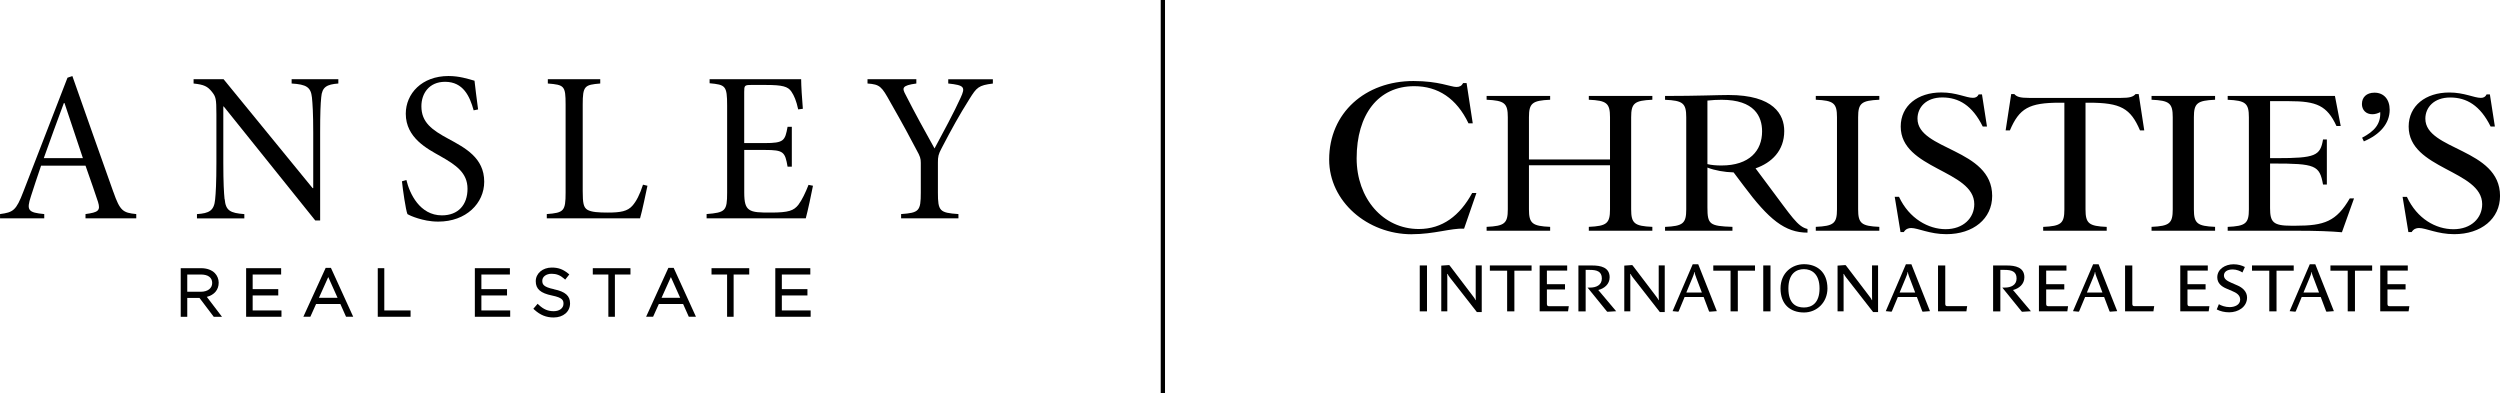 <?xml version="1.0" encoding="UTF-8"?>
<svg id="Layer_1" xmlns="http://www.w3.org/2000/svg" version="1.1" viewBox="0 0 600.51 94.5">
  <!-- Generator: Adobe Illustrator 29.8.2, SVG Export Plug-In . SVG Version: 2.1.1 Build 3)  -->
  <g>
    <path d="M27.23,46.12c-3.3-9.22-6.65-18.79-9.85-27.86l-1.17.41-10.61,27.39c-1.73,4.53-2.44,4.94-5.59,5.36v1.03h10.62v-1.03c-3.86-.36-4.32-.88-3.2-4.27.71-2.26,1.52-4.63,2.44-7.36h10.67c1.27,3.65,2.34,6.64,3,8.7.66,2.11.05,2.52-3,2.93v1.03h12.19v-1.03c-3.2-.31-3.91-.77-5.49-5.3ZM10.52,37.98c1.52-4.22,3.15-8.81,4.82-13.23h.15l4.42,13.23h-9.39Z"/>
    <path d="M53.94,47.81c-.15-1.44-.3-3.91-.3-8.75v-13.49h.1l21.99,27.39h1.17v-21.11c0-4.69.1-6.9.26-8.49.2-2.47,1.32-3.09,4.11-3.3v-1.03h-11.22v1.03c3.55.21,4.62.88,4.88,3.35.15,1.49.31,3.76.31,8.44v13.34h-.15l-21.38-26.16h-7.21v1.03c2.49.26,3.35.67,4.42,2.01.91,1.18,1.06,1.55,1.06,5.41v11.59c0,4.84-.15,7.31-.3,8.81-.25,2.73-1.42,3.35-4.37,3.55v1.03h11.38v-1.03c-3.4-.26-4.47-.82-4.72-3.6Z"/>
    <path d="M107.72,33.35c-4.01-2.16-6.5-3.97-6.5-7.83,0-3.04,1.83-5.87,5.69-5.87,4.37,0,5.94,3.5,6.86,6.85l1.07-.21c-.4-3.04-.66-5.05-.86-6.9-1.63-.46-3.66-1.13-6.25-1.13-6.4,0-10.26,4.23-10.26,9.06,0,5.82,5.23,8.45,8.33,10.2,3.71,2.11,6.5,3.97,6.5,7.83s-2.24,6.38-6.15,6.38c-5.33,0-7.77-5.25-8.53-8.49l-1.07.31c.2,1.96.91,6.9,1.32,7.88.45.26,1.22.62,2.54,1.03,1.22.36,2.79.77,4.88.77,6.65,0,11.02-4.38,11.02-9.58,0-5.77-4.62-8.13-8.58-10.3Z"/>
    <path d="M154.45,44.36c-.76,2.37-1.62,4.02-2.54,5.05-1.17,1.34-2.84,1.65-5.89,1.65-2.23,0-3.96-.1-4.93-.67-.92-.57-1.12-1.6-1.12-4.48v-20.8c0-4.48.46-4.74,4.21-5.05v-1.03h-12.59v1.03c3.96.31,4.27.57,4.27,5.05v21.16c0,4.43-.41,4.84-4.52,5.15v1.03h22.4c.51-1.7,1.47-6.39,1.78-7.83l-1.07-.26Z"/>
    <path d="M191.77,49.2c-1.12,1.39-2.29,1.86-6.6,1.86-2.49,0-4.26,0-5.23-.72-.86-.62-1.17-1.7-1.17-4.12v-10.2h4.98c4.47,0,4.82.47,5.43,4.02h1.02v-9.58h-1.02c-.61,3.34-.86,3.91-5.49,3.91h-4.93v-12.31c0-1.49.1-1.65,1.63-1.65h3.61c3.91,0,5.28.36,6.1,1.6.66.98,1.17,2.16,1.63,4.27l1.12-.15c-.2-2.27-.41-5.67-.41-7.11h-21.99v.98c3.81.36,4.21.57,4.21,5.36v20.96c0,4.33-.41,4.74-4.93,5.1v1.03h23.82c.46-1.7,1.42-6.13,1.73-7.83l-1.07-.21c-.71,1.85-1.58,3.65-2.44,4.79Z"/>
    <path d="M227.78,20.06c3.86.41,4.17.83,2.95,3.45-1.42,3.19-4.42,8.75-6.25,12.15-2.18-3.91-4.72-8.5-6.96-12.92-.86-1.6-.91-2.21,2.59-2.68v-1.03h-11.73v1.03c3,.21,3.4.72,5.48,4.48,2.94,5.15,4.83,8.65,6.3,11.48.86,1.54,1.02,2.06,1.02,3.09v7.16c0,4.42-.41,4.84-4.73,5.15v1.03h13.77v-1.03c-4.52-.31-4.93-.72-4.93-5.15v-7.26c0-1.34.1-1.96.91-3.45,2.39-4.58,4.11-7.72,6.7-11.84,1.68-2.68,2.13-3.24,5.59-3.65v-1.03h-10.72v1.03Z"/>
    <path d="M52.53,67.9c0-.86-.34-1.7-.92-2.29-.76-.77-1.93-1.19-3.3-1.19h-4.9v11.67h1.57v-4.52h2.94l3.42,4.52h1.98l-3.64-4.78c1.79-.45,2.85-1.71,2.85-3.4ZM44.98,65.94h3.29c1.72,0,2.7.74,2.7,2.03s-1.08,2.11-2.75,2.11h-3.24v-4.13Z"/>
    <polygon points="60.69 70.97 66.84 70.97 66.84 69.45 60.69 69.45 60.69 65.94 67.53 65.94 67.53 64.42 59.12 64.42 59.12 76.09 67.61 76.09 67.61 74.57 60.69 74.57 60.69 70.97"/>
    <path d="M79.49,64.34h-1.26l-5.36,11.74h1.68l1.37-3.05h5.84l1.36,3.05h1.72l-5.3-11.63-.05-.11ZM81.08,71.53h-4.47l2.24-4.98,2.23,4.98Z"/>
    <polygon points="92.31 64.42 90.74 64.42 90.74 76.09 98.62 76.09 98.62 74.57 92.31 74.57 92.31 64.42"/>
    <polygon points="115.63 70.97 121.79 70.97 121.79 69.45 115.63 69.45 115.63 65.94 122.48 65.94 122.48 64.42 114.06 64.42 114.06 76.09 122.55 76.09 122.55 74.57 115.63 74.57 115.63 70.97"/>
    <path d="M133.08,69.47c-2.62-.54-2.82-1.22-2.82-2.04,0-.97.94-1.67,2.24-1.67,1.15,0,2.06.35,2.96,1.14l.3.27.99-1.25-.29-.24c-1.25-1.01-2.35-1.41-3.93-1.41-2.19,0-3.84,1.41-3.84,3.28s1.14,2.87,3.93,3.44c2.54.52,2.73,1.15,2.73,1.98,0,1.05-.96,1.78-2.33,1.78s-2.43-.42-3.59-1.51l-.29-.27-1.03,1.2.28.25c1.41,1.27,2.83,1.84,4.59,1.84,2.32,0,3.95-1.39,3.95-3.39,0-1.81-1.15-2.82-3.84-3.38Z"/>
    <polygon points="142.39 65.94 146.13 65.94 146.13 76.09 147.7 76.09 147.7 65.94 151.44 65.94 151.44 64.42 142.39 64.42 142.39 65.94"/>
    <path d="M161.81,64.34h-1.26l-5.35,11.74h1.68l1.37-3.05h5.84l1.36,3.05h1.72l-5.3-11.63-.05-.11ZM163.39,71.53h-4.48l2.24-4.98,2.23,4.98Z"/>
    <polygon points="170.91 65.94 174.65 65.94 174.65 76.09 176.22 76.09 176.22 65.94 179.97 65.94 179.97 64.42 170.91 64.42 170.91 65.94"/>
    <polygon points="187.8 70.97 193.95 70.97 193.95 69.45 187.8 69.45 187.8 65.94 194.64 65.94 194.64 64.42 186.23 64.42 186.23 76.09 194.72 76.09 194.72 74.57 187.8 74.57 187.8 70.97"/>
  </g>
  <rect x="278.81" width="1.03" height="94.5"/>
  <g>
    <g>
      <rect x="341.03" y="63.76" width="1.74" height="11.03"/>
      <path d="M354.76,74.97l-6.5-8.32c-.19-.24-.42-.56-.54-.85h-.09c0,.23.02.69.02,1.11v7.87h-1.45v-10.98l1.86-.13.14.08,5.46,7.19c.17.23.68.85.76,1.16h.07c0-.29-.02-.85-.02-1.24v-7.11h1.45v11.21h-1.16Z"/>
      <polygon points="363.76 65.02 363.76 74.79 362.02 74.79 362.02 65.02 357.87 65.02 357.87 63.76 367.89 63.76 367.89 65.02 363.76 65.02"/>
      <path d="M376.65,74.79h-6.82v-11.03h6.61v1.24h-4.87v3.27h4.35v1.26h-4.35v3.5c0,.42.22.52.52.52h4.74l-.18,1.24Z"/>
      <path d="M386.1,74.88l-.12-.08-4.64-5.72h.59c1.45,0,2.84-.57,2.84-2.19,0-1.72-1.25-2.06-2.88-2.06h-1.01v9.97h-1.74v-11.03h3.37c1.89,0,4.13.41,4.13,2.83,0,1.68-1.3,2.7-2.73,3.06l4.3,5.1-2.11.13Z"/>
      <path d="M398.71,74.97l-6.49-8.32c-.18-.24-.42-.56-.54-.85h-.09c0,.23.02.69.02,1.11v7.87h-1.45v-10.98l1.86-.13.14.08,5.46,7.19c.17.23.67.85.76,1.16h.07c0-.29-.02-.85-.02-1.24v-7.11h1.45v11.21h-1.16Z"/>
      <path d="M407.46,66.74c-.18-.47-.37-.97-.41-1.4h-.07c-.05.44-.29,1-.47,1.44l-1.45,3.48h3.73l-1.33-3.51ZM410.65,74.87l-.13-.08-1.3-3.45h-4.57l-1.43,3.45-.13.08-1.33-.13,4.84-11.27h1.32l4.47,11.27-1.72.13Z"/>
      <polygon points="417.43 65.02 417.43 74.79 415.69 74.79 415.69 65.02 411.54 65.02 411.54 63.76 421.56 63.76 421.56 65.02 417.43 65.02"/>
      <rect x="423.54" y="63.76" width="1.74" height="11.03"/>
      <path d="M433.31,64.65c-1.75,0-3.73.98-3.73,4.64s1.84,4.57,3.74,4.57,3.74-1.08,3.74-4.57-1.89-4.64-3.76-4.64M433.33,75.06c-3.34,0-5.64-1.98-5.64-5.77s2.8-5.83,5.64-5.83c3.03,0,5.63,1.78,5.63,5.83,0,3.33-2.53,5.77-5.63,5.77"/>
      <path d="M449.94,74.97l-6.49-8.32c-.19-.24-.42-.56-.54-.85h-.09c0,.23.02.69.02,1.11v7.87h-1.45v-10.98l1.86-.13.14.08,5.47,7.19c.17.23.68.85.76,1.16h.07c0-.29-.02-.85-.02-1.24v-7.11h1.45v11.21h-1.17Z"/>
      <path d="M458.69,66.74c-.18-.47-.37-.97-.41-1.4h-.06c-.05.44-.29,1-.47,1.44l-1.45,3.48h3.73l-1.33-3.51ZM461.88,74.87l-.14-.08-1.3-3.45h-4.57l-1.44,3.45-.13.08-1.33-.13,4.84-11.27h1.31l4.47,11.27-1.72.13Z"/>
      <path d="M485.71,74.88l-.12-.08-4.63-5.72h.59c1.45,0,2.84-.57,2.84-2.19,0-1.72-1.25-2.06-2.88-2.06h-1.02v9.97h-1.74v-11.03h3.37c1.89,0,4.14.41,4.14,2.83,0,1.68-1.3,2.7-2.73,3.06l4.3,5.1-2.11.13Z"/>
      <path d="M496.57,74.79h-6.81v-11.03h6.61v1.24h-4.87v3.27h4.35v1.26h-4.35v3.5c0,.42.22.52.52.52h4.74l-.18,1.24Z"/>
      <path d="M503.67,66.74c-.18-.47-.37-.97-.4-1.4h-.07c-.05.44-.29,1-.47,1.44l-1.45,3.48h3.73l-1.33-3.51ZM506.86,74.87l-.14-.08-1.3-3.45h-4.57l-1.44,3.45-.14.08-1.33-.13,4.84-11.27h1.31l4.47,11.27-1.72.13Z"/>
      <path d="M517.26,74.79h-6.81v-11.03h1.74v9.26c0,.42.22.52.52.52h4.74l-.19,1.24Z"/>
      <path d="M530.53,74.79h-6.82v-11.03h6.61v1.24h-4.88v3.27h4.35v1.26h-4.35v3.5c0,.42.22.52.53.52h4.74l-.18,1.24Z"/>
      <path d="M535.46,75.02c-1.1,0-2.14-.25-2.99-.69l.51-1.26c.54.33,1.53.7,2.58.7,1.18,0,2.54-.51,2.54-1.81,0-1.13-1-1.67-1.94-2.06l-1.38-.59c-1.15-.49-2.18-1.27-2.18-2.71,0-1.96,1.92-3.12,3.9-3.12,1.06,0,1.94.25,2.73.65l-.59,1.32c-.49-.34-1.4-.73-2.33-.73-1.32,0-2.11.56-2.11,1.44s.76,1.31,1.79,1.77l1.5.65c1.13.49,2.26,1.44,2.26,2.88,0,2.24-2.07,3.56-4.3,3.56"/>
      <polygon points="546.83 65.02 546.83 74.79 545.09 74.79 545.09 65.02 540.94 65.02 540.94 63.76 550.96 63.76 550.96 65.02 546.83 65.02"/>
      <path d="M555.7,66.74c-.19-.47-.37-.97-.41-1.4h-.06c-.05.44-.29,1-.47,1.44l-1.45,3.48h3.73l-1.33-3.51ZM558.89,74.87l-.14-.08-1.3-3.45h-4.57l-1.43,3.45-.14.08-1.33-.13,4.84-11.27h1.32l4.47,11.27-1.72.13Z"/>
      <polygon points="565.67 65.02 565.67 74.79 563.93 74.79 563.93 65.02 559.78 65.02 559.78 63.76 569.8 63.76 569.8 65.02 565.67 65.02"/>
      <path d="M578.56,74.79h-6.82v-11.03h6.62v1.24h-4.88v3.27h4.35v1.26h-4.35v3.5c0,.42.22.52.52.52h4.74l-.19,1.24Z"/>
      <path d="M472.34,74.79h-6.82v-11.03h1.74v9.26c0,.42.22.52.52.52h4.74l-.18,1.24Z"/>
    </g>
    <path d="M339.1,56.26c5.41,0,9.43-1.48,12.58-1.34l2.96-8.56h-1.02c-2.96,5.46-7.17,8.65-12.81,8.65-8.65,0-14.94-7.4-14.94-16.97,0-10.54,5.18-17.34,13.83-17.34,5.69,0,10.17,2.91,13.04,8.93h1.02l-1.48-9.67h-.83c-.37.69-.88.93-1.62.93-1.34,0-4.25-1.43-10.31-1.43-11.56,0-20.25,7.63-20.25,18.87,0,10.08,9.2,17.94,19.84,17.94M357.09,55.42h15.26v-.93c-4.3-.18-5.09-.83-5.09-4.21v-10.59h19.47v10.59c0,3.38-.79,4.02-5.09,4.21v.93h15.26v-.93c-4.3-.18-5.09-.83-5.09-4.21v-22.11c0-3.38.78-4.02,5.09-4.21v-.92h-15.26v.92c4.3.18,5.09.83,5.09,4.21v10.13s-19.47,0-19.47,0v-10.13c0-3.38.79-4.02,5.09-4.21v-.92h-15.26v.92c4.3.19,5.09.83,5.09,4.21v22.11c0,3.38-.79,4.02-5.09,4.21v.93ZM399.95,55.42h16.19v-.93c-5.5-.18-6.01-.6-6.01-4.67v-9.57c1.76.69,4.12,1.11,6.29,1.16l2.4,3.19c6.06,8.14,9.94,11.28,15.35,11.28v-.88c-2.4-.56-3.79-2.96-9.48-10.54l-3-4.02c3.84-1.34,6.89-4.21,6.89-8.97,0-3.93-2.5-8.65-13.37-8.65-2.5,0-7.4.23-15.26.23v.92c4.3.18,5.09.83,5.09,4.21v22.11c0,3.38-.78,4.02-5.09,4.21v.93ZM410.13,39.42v-15.26c1.16-.14,2.27-.18,3.42-.19,7.91,0,9.71,4.02,9.71,7.59,0,4.62-3.01,8.19-9.76,8.19-1.25,0-2.4-.09-3.38-.33M436.16,55.42h15.26v-.93c-4.3-.18-5.09-.83-5.09-4.21v-22.11c0-3.38.79-4.02,5.09-4.21v-.92h-15.26v.92c4.3.18,5.09.83,5.09,4.21v22.11c0,3.38-.79,4.02-5.09,4.21v.93ZM455.12,47.28l1.39,8.46h.79c.46-.74,1.11-.97,1.76-.97,1.66,0,4.44,1.48,8.46,1.48,6.47,0,11.01-3.7,11.01-9.2,0-11.42-17.94-10.91-17.94-18.55,0-2.68,2.03-5.09,5.96-5.09s7.21,1.9,9.71,6.98h1.02l-1.2-7.72h-.79c-.28.6-.74.83-1.39.83-1.62,0-3.98-1.3-7.58-1.29-5.69,0-9.76,3.19-9.76,8.19,0,10.27,17.67,10.45,17.67,18.64,0,3.33-2.64,6.01-6.89,6.01-4.07,0-8.74-2.5-11.19-7.77h-1.02ZM481.76,31.33h1.02c2.27-5.32,4.58-6.66,11.98-6.66h1.11v25.62c0,3.38-.79,4.02-5.09,4.21v.93h15.26v-.93c-4.3-.18-5.09-.83-5.09-4.21v-25.62s.83,0,.83,0c7.63,0,9.99,1.34,12.26,6.66h1.02l-1.34-8.74h-.74c-.6.65-1.29.93-3.61.93h-21.92c-2.31,0-3.01-.28-3.61-.93h-.74l-1.34,8.74ZM516.81,55.42h15.26v-.93c-4.3-.18-5.09-.83-5.09-4.21v-22.11c0-3.38.79-4.02,5.09-4.21v-.92h-15.26v.92c4.3.18,5.09.83,5.09,4.21v22.11c0,3.38-.79,4.02-5.09,4.21v.93ZM535.12,55.42h15.77c5.97,0,8.88.14,11.65.37l2.91-8.14h-1.02c-3.24,5.55-6.1,6.57-13.04,6.57h-1.02c-4.3,0-5.09-.83-5.09-4.21v-10.73s.65,0,.65,0c10.27,0,11.24.42,12.07,5.04h.92v-10.82h-.92c-.65,3.93-1.85,4.49-11.1,4.49h-1.62v-13.69s4.53,0,4.53,0c6.66,0,9.15,1.06,11.42,5.97h1.02l-1.39-7.22h-25.76v.92c4.3.18,5.09.83,5.09,4.21v22.11c0,3.38-.79,4.02-5.09,4.21v.93ZM567.35,24.94c0-1.53,1.06-2.68,3.01-2.68,2.22,0,3.65,1.57,3.65,4.12,0,3.24-2.27,5.92-6.2,7.58l-.42-.88c2.91-1.53,4.49-3.24,4.35-6.15-.6.32-1.25.51-1.9.51-1.48,0-2.5-.97-2.5-2.5M577.11,47.28l1.39,8.46h.79c.46-.74,1.11-.97,1.76-.97,1.67,0,4.44,1.48,8.46,1.48,6.48,0,11.01-3.7,11.01-9.2,0-11.42-17.94-10.91-17.94-18.54,0-2.68,2.04-5.09,5.97-5.09s7.21,1.9,9.71,6.98h1.02l-1.2-7.72h-.79c-.28.6-.74.83-1.38.83-1.62,0-3.98-1.29-7.58-1.29-5.69,0-9.76,3.19-9.76,8.19,0,10.27,17.66,10.45,17.66,18.64,0,3.33-2.64,6.01-6.89,6.01s-8.74-2.5-11.19-7.77h-1.02Z"/>
  </g>
</svg>
